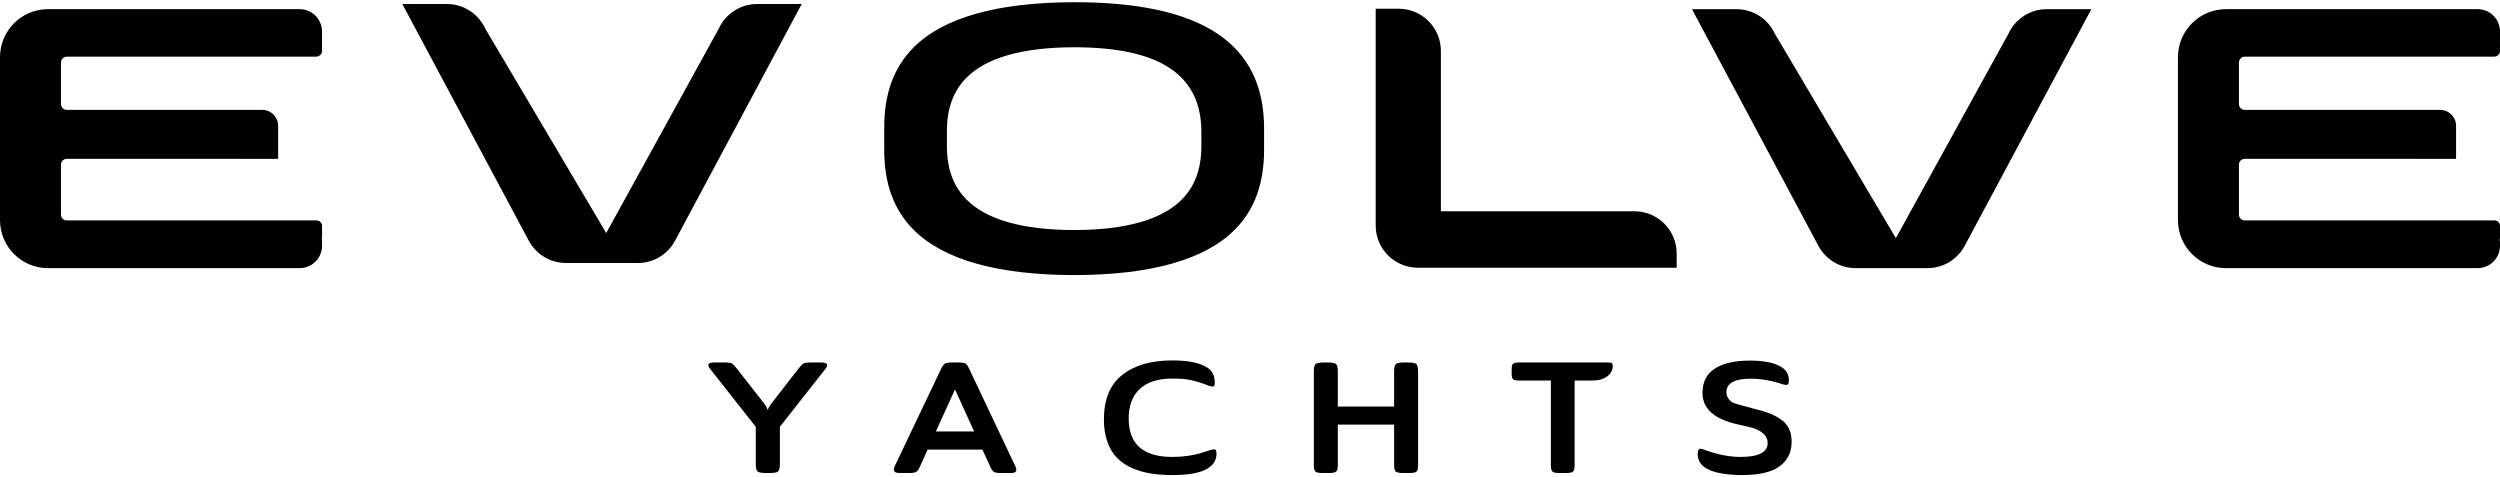 <?xml version="1.0" encoding="UTF-8"?>
<!DOCTYPE svg PUBLIC "-//W3C//DTD SVG 1.1//EN" "http://www.w3.org/Graphics/SVG/1.1/DTD/svg11.dtd">
<!-- Creator: CorelDRAW -->
<svg xmlns="http://www.w3.org/2000/svg" xml:space="preserve" width="220px" height="42px" version="1.1" style="shape-rendering:geometricPrecision; text-rendering:geometricPrecision; image-rendering:optimizeQuality; fill-rule:evenodd; clip-rule:evenodd"
viewBox="0 0 120.247 22.744"
 xmlns:xlink="http://www.w3.org/1999/xlink"
 xmlns:xodm="http://www.corel.com/coreldraw/odm/2003">
 <defs>
  <style type="text/css">
   <![CDATA[
    .fil0 {fill:black;fill-rule:nonzero}
   ]]>
  </style>
 </defs>
 <g id="Camada_x0020_1">
  <path class="fil0" d="M78.617 10.057l-9.312 0 0 -7.714c0,-1.12 -0.909,-2.029 -2.03,-2.029l-1.106 0 0 10.428c0,1.12 0.908,2.029 2.029,2.029l12.448 0 0 -0.685c0,-1.121 -0.908,-2.029 -2.029,-2.029zm5.938 9.548c-0.079,-0.021 -0.195,-0.053 -0.35,-0.096 -0.154,-0.041 -0.273,-0.073 -0.354,-0.095 -0.081,-0.022 -0.183,-0.05 -0.306,-0.085 -0.124,-0.033 -0.217,-0.073 -0.277,-0.119 -0.062,-0.046 -0.115,-0.109 -0.16,-0.188 -0.046,-0.08 -0.068,-0.169 -0.068,-0.266 0,-0.432 0.389,-0.647 1.168,-0.647 0.494,0 1.009,0.09 1.548,0.271 0.12,0.034 0.199,0.037 0.234,0.007 0.036,-0.031 0.053,-0.098 0.053,-0.204 0,-0.259 -0.11,-0.465 -0.328,-0.615 -0.33,-0.221 -0.848,-0.33 -1.556,-0.33 -0.707,0 -1.264,0.126 -1.667,0.379 -0.404,0.253 -0.604,0.645 -0.604,1.176 0,0.761 0.57,1.267 1.711,1.517 0.341,0.073 0.578,0.129 0.709,0.168 0.477,0.157 0.715,0.398 0.715,0.724 0,0.447 -0.436,0.67 -1.308,0.67 -0.522,0 -1.078,-0.108 -1.672,-0.322 -0.104,-0.046 -0.189,-0.069 -0.255,-0.069 -0.087,0 -0.131,0.081 -0.131,0.241 0,0.366 0.202,0.631 0.608,0.796 0.38,0.151 0.892,0.225 1.54,0.225 0.817,0 1.417,-0.14 1.798,-0.424 0.381,-0.282 0.573,-0.674 0.573,-1.176 0,-0.438 -0.143,-0.774 -0.426,-1.006 -0.285,-0.231 -0.683,-0.409 -1.195,-0.532zm-7.105 -2.27c-0.038,-0.004 -0.106,-0.007 -0.205,-0.007l-4.165 0c-0.154,0 -0.254,0.019 -0.3,0.06 -0.047,0.04 -0.071,0.127 -0.071,0.263l0 0.225c0,0.135 0.024,0.223 0.071,0.263 0.046,0.04 0.146,0.059 0.3,0.059l1.514 0 0 4.073c0,0.16 0.027,0.262 0.079,0.307 0.051,0.045 0.168,0.068 0.349,0.068l0.296 0c0.176,0 0.29,-0.023 0.342,-0.068 0.052,-0.045 0.078,-0.147 0.078,-0.307l0 -4.073 0.824 0c0.329,0 0.579,-0.069 0.752,-0.209 0.173,-0.141 0.26,-0.306 0.26,-0.496 0,-0.055 -0.012,-0.094 -0.033,-0.117 -0.023,-0.022 -0.052,-0.036 -0.091,-0.041zm-9.753 -0.007l-0.131 0c-0.226,0 -0.367,0.025 -0.424,0.075 -0.058,0.05 -0.087,0.175 -0.087,0.375l0 1.668 -2.708 0 0 -1.668c0,-0.2 -0.029,-0.325 -0.086,-0.375 -0.058,-0.05 -0.2,-0.075 -0.425,-0.075l-0.131 0c-0.225,0 -0.366,0.025 -0.424,0.075 -0.058,0.05 -0.087,0.175 -0.087,0.375l0 4.492c0,0.161 0.027,0.263 0.08,0.309 0.051,0.045 0.167,0.067 0.349,0.067l0.296 0c0.176,0 0.291,-0.024 0.346,-0.071 0.054,-0.048 0.082,-0.149 0.082,-0.305l0 -1.953 2.708 0 0 1.953c0,0.156 0.028,0.257 0.082,0.305 0.056,0.047 0.17,0.071 0.346,0.071l0.296 0c0.182,0 0.298,-0.022 0.35,-0.067 0.052,-0.046 0.079,-0.148 0.079,-0.309l0 -4.492c0,-0.2 -0.029,-0.325 -0.087,-0.375 -0.058,-0.05 -0.199,-0.075 -0.424,-0.075zm-9.457 4.206c-0.247,0.08 -0.433,0.139 -0.56,0.176 -0.126,0.039 -0.306,0.075 -0.539,0.11 -0.234,0.034 -0.484,0.052 -0.754,0.052 -1.398,0 -2.098,-0.616 -2.098,-1.847 0,-0.611 0.177,-1.085 0.531,-1.421 0.354,-0.335 0.882,-0.502 1.584,-0.502 0.182,0 0.347,0.006 0.498,0.018 0.151,0.013 0.294,0.035 0.428,0.067 0.134,0.033 0.236,0.06 0.305,0.079 0.068,0.021 0.164,0.053 0.287,0.098 0.124,0.046 0.197,0.073 0.219,0.083 0.126,0.041 0.205,0.049 0.239,0.027 0.033,-0.024 0.049,-0.082 0.049,-0.177 0,-0.19 -0.04,-0.353 -0.12,-0.488 -0.08,-0.135 -0.234,-0.253 -0.464,-0.354 -0.352,-0.15 -0.84,-0.226 -1.465,-0.226 -1.01,0 -1.809,0.232 -2.399,0.696 -0.59,0.463 -0.885,1.178 -0.885,2.144 0,0.402 0.055,0.757 0.165,1.067 0.108,0.311 0.26,0.566 0.452,0.766 0.192,0.201 0.429,0.365 0.712,0.493 0.282,0.127 0.586,0.217 0.909,0.27 0.324,0.052 0.683,0.079 1.079,0.079 0.752,0 1.3,-0.1 1.645,-0.301 0.302,-0.175 0.454,-0.417 0.454,-0.729 0,-0.1 -0.017,-0.162 -0.05,-0.187 -0.033,-0.025 -0.107,-0.022 -0.222,0.007zm-13.227 -0.886l0.921 -2.021 0.922 2.021 -1.843 0zm1.597 -3.028c-0.05,-0.119 -0.105,-0.199 -0.165,-0.236 -0.06,-0.037 -0.173,-0.056 -0.338,-0.056l-0.329 0c-0.153,0 -0.26,0.017 -0.321,0.052 -0.061,0.035 -0.121,0.113 -0.181,0.233l-2.247 4.717c-0.093,0.211 -0.011,0.316 0.247,0.316l0.453 0c0.159,0 0.272,-0.019 0.338,-0.056 0.065,-0.038 0.125,-0.121 0.18,-0.253l0.371 -0.818 2.634 0 0.378 0.818c0.055,0.132 0.113,0.215 0.173,0.253 0.06,0.037 0.17,0.056 0.329,0.056l0.502 0c0.231,0 0.302,-0.101 0.214,-0.3l-2.238 -4.726zm-7.133 -0.292l-0.497 0c-0.161,0 -0.27,0.015 -0.329,0.048 -0.059,0.033 -0.142,0.118 -0.253,0.258l-1.306 1.684c-0.075,0.101 -0.131,0.198 -0.168,0.293 -0.032,-0.097 -0.085,-0.197 -0.16,-0.298l-1.321 -1.689c-0.105,-0.134 -0.185,-0.216 -0.244,-0.249 -0.058,-0.032 -0.166,-0.047 -0.326,-0.047l-0.496 0c-0.204,0 -0.306,0.042 -0.306,0.128 0,0.055 0.036,0.124 0.108,0.209l2.148 2.727 0.025 0.031 0 1.773c0,0.2 0.028,0.325 0.086,0.375 0.059,0.05 0.201,0.075 0.427,0.075l0.133 0c0.227,0 0.369,-0.025 0.426,-0.075 0.059,-0.05 0.088,-0.175 0.088,-0.374l0 -1.777 0.014 -0.018 2.151 -2.731c0.071,-0.086 0.107,-0.157 0.107,-0.214 0,-0.086 -0.102,-0.129 -0.307,-0.129zm-25.064 -16.994l-12.103 0c-1.276,0 -2.31,1.034 -2.31,2.31l0 7.838c0,1.275 1.034,2.309 2.31,2.309l12.103 0c0.595,0 1.077,-0.482 1.077,-1.076l0 -0.143c0,-0.053 -0.009,-0.104 -0.016,-0.155 0.007,-0.026 0.016,-0.05 0.016,-0.078l0 -0.58c0,-0.145 -0.119,-0.264 -0.264,-0.264l-0.998 0c-0.001,0 -0.002,0.001 -0.003,0.001l-11.012 0c-0.154,0 -0.28,-0.125 -0.28,-0.281l0 -2.402c0,-0.155 0.126,-0.28 0.28,-0.28l8.318 0c0.009,0 0.017,0.002 0.026,0.002l1.821 0 0 -1.587c0,-0.425 -0.344,-0.77 -0.769,-0.77l-0.601 0 -0.451 0 -8.344 0c-0.154,0 -0.28,-0.125 -0.28,-0.281l0 -1.997c0,-0.155 0.126,-0.281 0.28,-0.281l11.481 0c0.059,0 0.113,0 0.164,-0.001l0.351 0c0.155,0 0.281,-0.126 0.281,-0.28l0 -0.277c0,-0.002 -0.002,-0.004 -0.002,-0.007 0.002,-0.068 0.002,-0.144 0.002,-0.23l0 -0.413c0,-0.595 -0.482,-1.077 -1.077,-1.077zm105.834 1.077c0,-0.595 -0.482,-1.077 -1.077,-1.077l-12.103 0c-1.276,0 -2.31,1.034 -2.31,2.31l0 7.838c0,1.275 1.034,2.309 2.31,2.309l12.103 0c0.595,0 1.077,-0.482 1.077,-1.076l0 -0.143c0,-0.053 -0.009,-0.104 -0.016,-0.155 0.008,-0.025 0.016,-0.051 0.016,-0.078l0 -0.58c0,-0.145 -0.119,-0.264 -0.264,-0.264l-0.998 0c-0.001,0 -0.002,0.001 -0.003,0.001l-11.011 0c-0.155,0 -0.281,-0.126 -0.281,-0.281l0 -2.402c0,-0.155 0.126,-0.28 0.281,-0.28l8.317 0c0.009,0 0.017,0.002 0.026,0.002l1.821 0 0 -1.587c0,-0.425 -0.344,-0.77 -0.769,-0.77l-0.601 0 -0.451 0 -8.343 0c-0.155,0 -0.281,-0.125 -0.281,-0.281l0 -1.997c0,-0.155 0.126,-0.281 0.281,-0.281l11.48 0c0.059,0 0.113,0 0.164,-0.001l0.351 0c0.155,0 0.281,-0.126 0.281,-0.28l0 -0.277c0,-0.002 -0.002,-0.004 -0.002,-0.007 0.002,-0.068 0.002,-0.144 0.002,-0.23l0 -0.413zm-62.463 5.487c0.004,1.104 -0.304,1.954 -0.944,2.597 -0.961,0.967 -2.7,1.46 -5.17,1.463 -2.476,-0.003 -4.219,-0.496 -5.18,-1.463 -0.64,-0.643 -0.949,-1.493 -0.944,-2.599l0 -0.668c-0.005,-1.106 0.304,-1.956 0.944,-2.6 0.959,-0.964 2.701,-1.457 5.18,-1.461 4.114,0 6.114,1.329 6.114,4.062l0 0.669zm-6.112 -6.898c-3.701,0.006 -6.302,0.741 -7.733,2.18 -0.956,0.962 -1.417,2.231 -1.409,3.883l0 0.998c-0.008,1.651 0.453,2.919 1.409,3.88 1.435,1.443 4.036,2.178 7.733,2.184 3.687,-0.006 6.285,-0.741 7.72,-2.184 0.955,-0.961 1.415,-2.229 1.409,-3.878l0 -0.998c0,-4.081 -2.986,-6.065 -9.129,-6.065zm-15.254 0.087c-0.793,0 -1.514,0.462 -1.845,1.183l-5.414 9.832 -5.82 -9.832c-0.331,-0.721 -1.05,-1.183 -1.844,-1.183l-2.144 0 6.083 11.384c0.353,0.66 1.041,1.073 1.79,1.073l3.456 0c0.749,0 1.436,-0.413 1.789,-1.072l6.092 -11.385 -2.143 0zm60.185 1.431l-5.414 9.831 -5.82 -9.831c-0.331,-0.722 -1.051,-1.183 -1.845,-1.183l-2.143 0 6.082 11.383c0.353,0.661 1.042,1.073 1.79,1.073l3.456 0c0.749,0 1.437,-0.412 1.79,-1.072l6.092 -11.384 -2.143 0c-0.794,0 -1.514,0.461 -1.845,1.183z"/>
 </g>
</svg>
